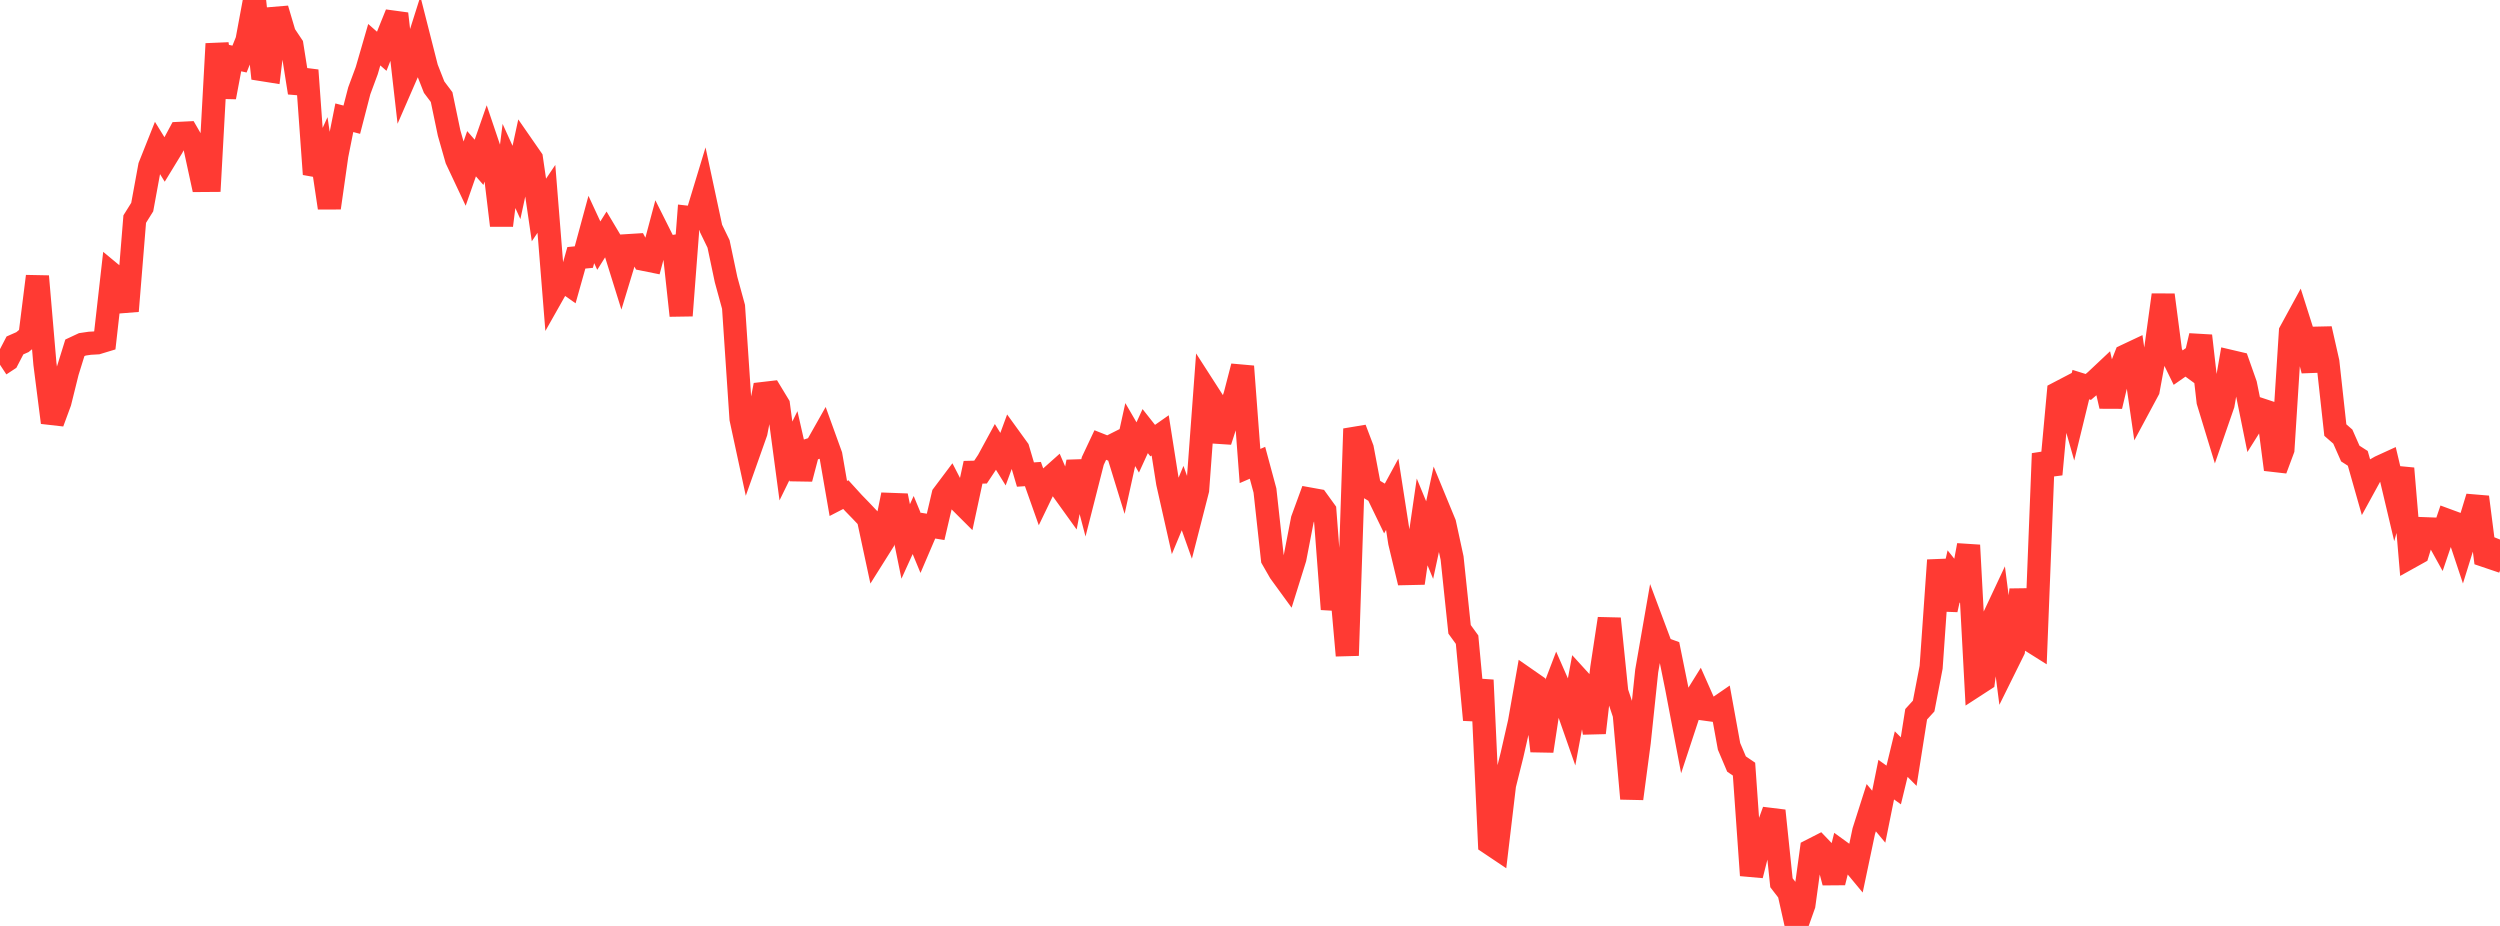 <?xml version="1.0" standalone="no"?>
<!DOCTYPE svg PUBLIC "-//W3C//DTD SVG 1.1//EN" "http://www.w3.org/Graphics/SVG/1.1/DTD/svg11.dtd">

<svg width="135" height="50" viewBox="0 0 135 50" preserveAspectRatio="none" 
  xmlns="http://www.w3.org/2000/svg"
  xmlns:xlink="http://www.w3.org/1999/xlink">


<polyline points="0.0, 19.696 0.404, 19.43 0.808, 18.653 1.213, 18.475 1.617, 18.139 2.021, 14.922 2.425, 19.644 2.829, 22.814 3.234, 21.715 3.638, 20.085 4.042, 18.784 4.446, 18.595 4.85, 18.536 5.254, 18.513 5.659, 18.39 6.063, 14.818 6.467, 15.153 6.871, 16.794 7.275, 11.831 7.68, 11.183 8.084, 8.979 8.488, 7.964 8.892, 8.618 9.296, 7.956 9.701, 7.202 10.105, 7.182 10.509, 7.881 10.913, 9.744 11.317, 9.741 11.722, 2.365 12.126, 5.246 12.53, 3.1 12.934, 3.19 13.338, 2.183 13.743, 0.0 14.147, 3.759 14.551, 3.823 14.955, 0.479 15.359, 1.843 15.763, 2.447 16.168, 5.005 16.572, 3.796 16.976, 9.405 17.38, 8.514 17.784, 11.224 18.189, 8.383 18.593, 6.358 18.997, 6.464 19.401, 4.902 19.805, 3.812 20.21, 2.414 20.614, 2.769 21.018, 1.743 21.422, 0.743 21.826, 4.295 22.231, 3.364 22.635, 2.087 23.039, 3.676 23.443, 4.706 23.847, 5.243 24.251, 7.18 24.656, 8.602 25.06, 9.46 25.464, 8.301 25.868, 8.765 26.272, 7.608 26.677, 8.807 27.081, 12.171 27.485, 8.962 27.889, 9.853 28.293, 7.987 28.698, 8.571 29.102, 11.339 29.506, 10.739 29.91, 15.787 30.314, 15.072 30.719, 15.358 31.123, 13.922 31.527, 13.883 31.931, 12.393 32.335, 13.264 32.74, 12.62 33.144, 13.298 33.548, 14.593 33.952, 13.262 34.356, 13.237 34.76, 14.003 35.165, 14.085 35.569, 12.568 35.973, 13.375 36.377, 13.31 36.781, 17.04 37.186, 11.74 37.59, 11.786 37.994, 10.455 38.398, 12.34 38.802, 13.173 39.207, 15.096 39.611, 16.571 40.015, 22.611 40.419, 24.485 40.823, 23.344 41.228, 21.247 41.632, 21.2 42.036, 21.867 42.44, 24.893 42.844, 24.068 43.249, 25.853 43.653, 24.313 44.057, 24.183 44.461, 23.468 44.865, 24.585 45.269, 26.918 45.674, 26.709 46.078, 27.153 46.482, 27.569 46.886, 27.995 47.29, 29.879 47.695, 29.235 48.099, 27.238 48.503, 27.253 48.907, 29.239 49.311, 28.351 49.716, 29.329 50.12, 28.385 50.524, 28.451 50.928, 26.726 51.332, 26.188 51.737, 26.973 52.141, 27.376 52.545, 25.503 52.949, 25.493 53.353, 24.884 53.757, 24.141 54.162, 24.795 54.566, 23.698 54.97, 24.257 55.374, 25.626 55.778, 25.599 56.183, 26.742 56.587, 25.904 56.991, 25.544 57.395, 26.486 57.799, 27.048 58.204, 24.94 58.608, 26.476 59.012, 24.888 59.416, 24.031 59.82, 24.192 60.225, 23.988 60.629, 25.301 61.033, 23.467 61.437, 24.162 61.841, 23.28 62.246, 23.793 62.65, 23.51 63.054, 26.075 63.458, 27.868 63.862, 26.896 64.266, 28.033 64.671, 26.455 65.075, 20.996 65.479, 21.624 65.883, 23.825 66.287, 22.572 66.692, 21.347 67.096, 19.787 67.5, 25.165 67.904, 24.99 68.308, 26.489 68.713, 30.185 69.117, 30.889 69.521, 31.444 69.925, 30.15 70.329, 28.058 70.734, 26.951 71.138, 27.024 71.542, 27.583 71.946, 32.895 72.35, 30.837 72.754, 35.397 73.159, 23.157 73.563, 24.222 73.967, 26.359 74.371, 26.6 74.775, 27.435 75.18, 26.689 75.584, 29.287 75.988, 30.972 76.392, 30.963 76.796, 28.184 77.201, 29.165 77.605, 27.29 78.009, 28.27 78.413, 30.136 78.817, 33.984 79.222, 34.542 79.626, 38.871 80.03, 36.725 80.434, 45.527 80.838, 45.798 81.243, 42.388 81.647, 40.775 82.051, 38.998 82.455, 36.701 82.859, 36.982 83.263, 40.555 83.668, 37.891 84.072, 36.834 84.476, 37.756 84.88, 38.91 85.284, 36.729 85.689, 37.173 86.093, 39.571 86.497, 36.072 86.901, 33.409 87.305, 37.366 87.71, 38.577 88.114, 43.125 88.518, 40.082 88.922, 36.234 89.326, 33.914 89.731, 34.996 90.135, 35.143 90.539, 37.139 90.943, 39.265 91.347, 38.039 91.751, 37.39 92.156, 38.304 92.56, 38.359 92.964, 38.081 93.368, 40.303 93.772, 41.258 94.177, 41.533 94.581, 47.268 94.985, 45.664 95.389, 44.893 95.793, 43.781 96.198, 47.668 96.602, 48.192 97.006, 50.0 97.41, 48.863 97.814, 45.915 98.219, 45.708 98.623, 46.129 99.027, 47.653 99.431, 46.022 99.835, 46.315 100.24, 46.803 100.644, 44.884 101.048, 43.616 101.452, 44.102 101.856, 42.101 102.26, 42.389 102.665, 40.721 103.069, 41.126 103.473, 38.57 103.877, 38.127 104.281, 36.032 104.686, 30.252 105.09, 32.921 105.494, 31.125 105.898, 31.631 106.302, 29.443 106.707, 36.989 107.111, 36.727 107.515, 33.652 107.919, 32.791 108.323, 35.932 108.728, 35.114 109.132, 31.852 109.536, 34.515 109.94, 34.769 110.344, 24.494 110.749, 25.613 111.153, 21.221 111.557, 21.01 111.961, 22.425 112.365, 20.769 112.769, 20.895 113.174, 20.55 113.578, 20.17 113.982, 21.933 114.386, 20.235 114.79, 19.212 115.195, 19.021 115.599, 21.813 116.003, 21.061 116.407, 18.865 116.811, 15.928 117.216, 19.026 117.62, 19.852 118.024, 19.57 118.428, 19.865 118.832, 18.134 119.237, 21.681 119.641, 23.006 120.045, 21.839 120.449, 19.517 120.853, 19.612 121.257, 20.756 121.662, 22.756 122.066, 22.114 122.47, 22.248 122.874, 25.351 123.278, 24.267 123.683, 17.911 124.087, 17.17 124.491, 18.443 124.895, 20.008 125.299, 17.756 125.704, 19.547 126.108, 23.224 126.512, 23.576 126.916, 24.492 127.32, 24.751 127.725, 26.178 128.129, 25.441 128.533, 25.211 128.937, 25.026 129.341, 26.733 129.746, 25.298 130.15, 30.084 130.554, 29.859 130.958, 28.552 131.362, 28.567 131.766, 29.297 132.171, 28.105 132.575, 28.254 132.979, 29.468 133.383, 28.169 133.787, 26.842 134.192, 30.005 134.596, 30.142 135.0, 29.135" fill="none" stroke="#ff3a33" stroke-width="1.25"/>

</svg>
